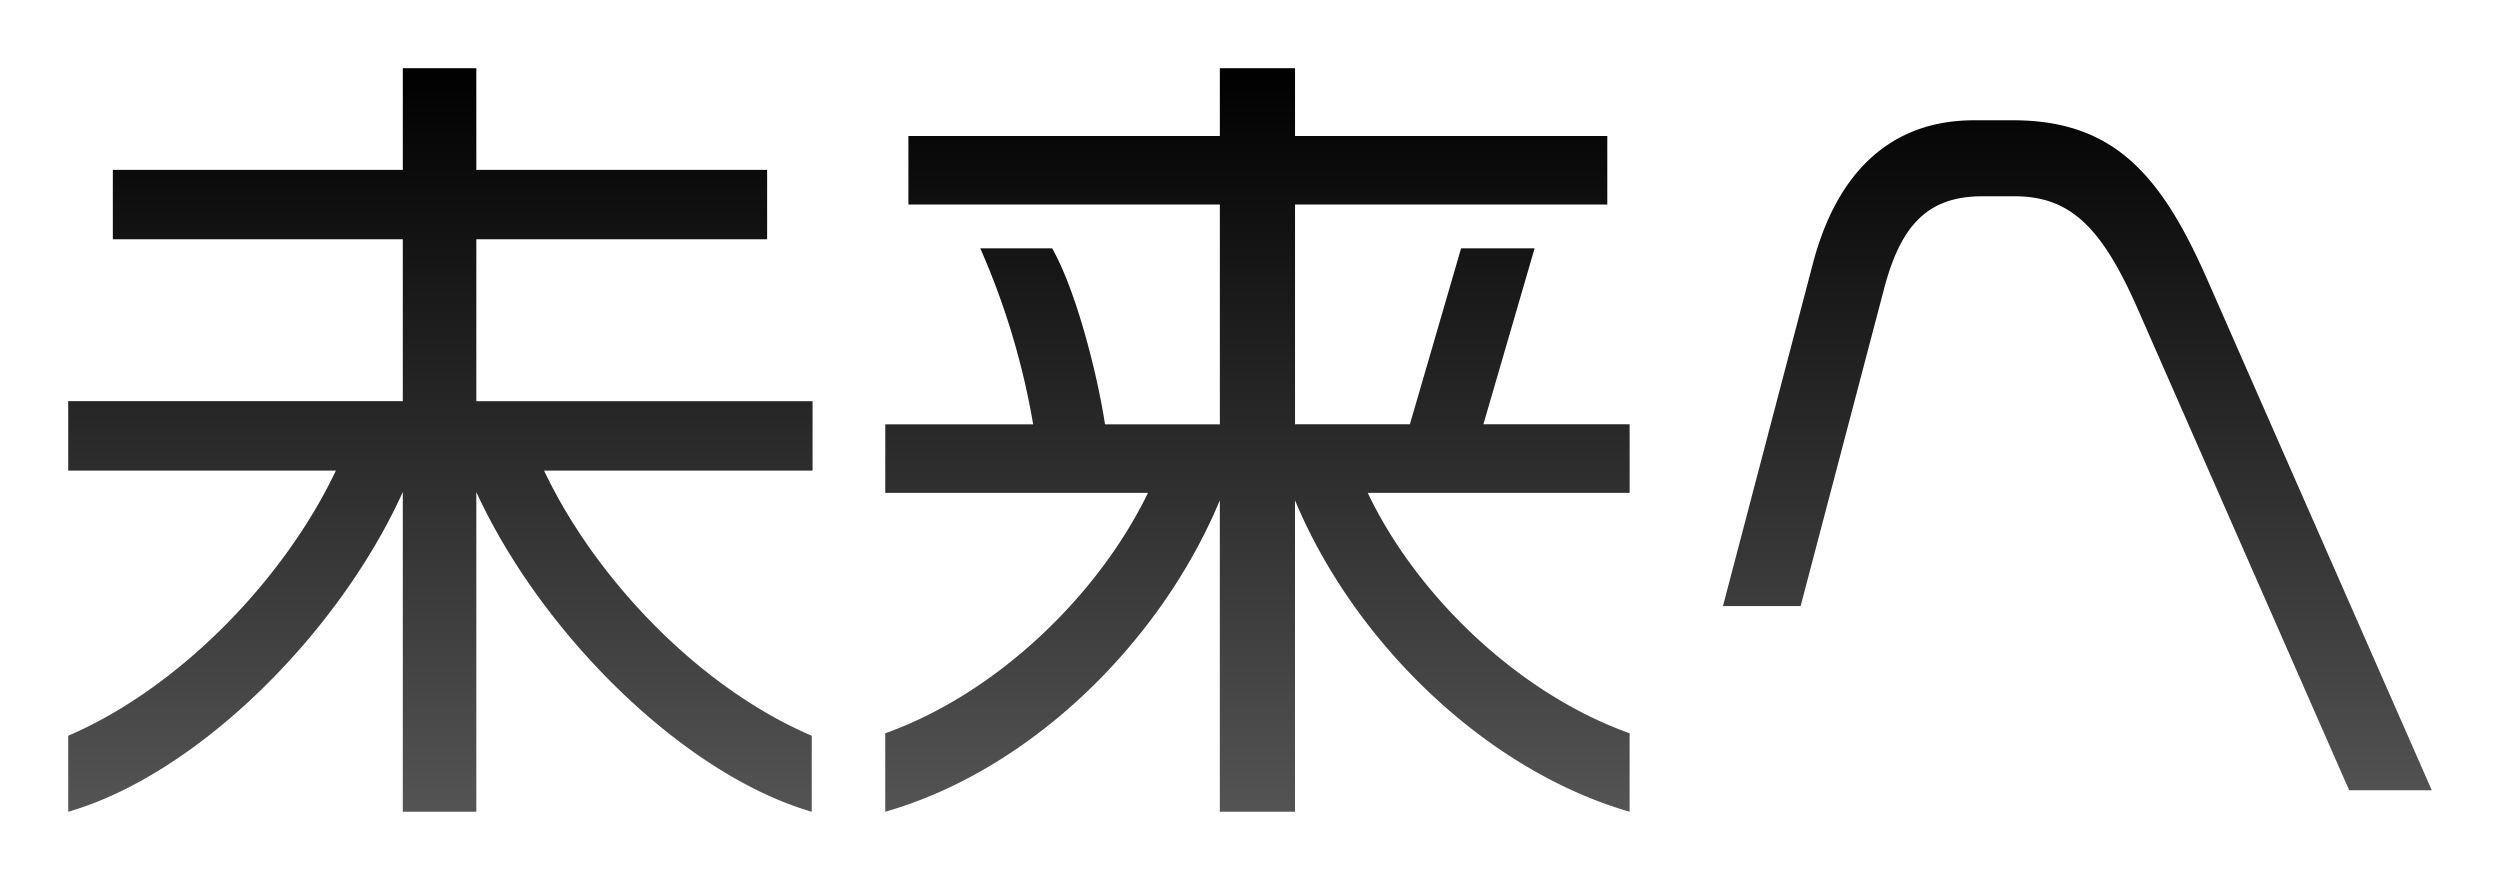 <svg xmlns="http://www.w3.org/2000/svg" xmlns:xlink="http://www.w3.org/1999/xlink" width="329.849" height="116.1" viewBox="0 0 329.849 116.1">
  <defs>
    <linearGradient id="linear-gradient" x1="0.5" x2="0.5" y2="1" gradientUnits="objectBoundingBox">
      <stop offset="0"/>
      <stop offset="1" stop-color="#545454"/>
    </linearGradient>
    <filter id="future-text" x="0" y="0" width="329.849" height="116.1" filterUnits="userSpaceOnUse">
      <feOffset dy="3" input="SourceAlpha"/>
      <feGaussianBlur stdDeviation="3" result="blur"/>
      <feFlood flood-color="#fff"/>
      <feComposite operator="in" in2="blur"/>
      <feComposite in="SourceGraphic"/>
    </filter>
  </defs>
  <g transform="matrix(1, 0, 0, 1, 0, 0)" filter="url(#future-text)">
    <path id="future-text-2" data-name="future-text" d="M103.55-37.6v-9.156H59.187V-68.125H97.555v-9.156H59.187V-90.688h-9.7v13.407H11.227v9.156H49.486v21.364H5.341V-37.6H40.657C34.008-23.544,20.274-9.047,5.341-2.616V7.412c17-4.905,35.643-23.435,44.145-42.183V7.412h9.7V-34.771C67.8-16.023,86.546,2.507,103.441,7.412V-2.616C88.4-9.047,74.774-23.544,68.125-37.6Zm107.8,45.017V-2.943C196.418-8.284,183.12-21.364,176.8-34.662h34.553v-9.047H192.058l6.758-23.217h-9.7l-6.758,23.217H167.206V-72.7h41.2V-81.75h-41.2v-8.938h-9.919v8.938H116.194V-72.7h41.093v28.994H142.136c-1.09-7.085-3.924-17.876-6.976-23.217h-9.483a98.6,98.6,0,0,1,6.976,23.217H113.142v9.047H147.8c-6.431,13.3-19.729,26.378-34.662,31.719V7.412c19.075-5.45,36.3-22.236,44.145-41.093V7.412h9.919V-33.681C175.054-14.824,192.494,1.962,211.351,7.412ZM317.19,4.578,287.433-63.111c-6-13.516-12.208-20.71-25.506-20.71H256.8c-11.009,0-18.094,6.867-21.255,18.857L223.668-19.729h10.246l11.009-41.856c2.18-8.284,5.668-12.208,12.971-12.208h4.251c7.3,0,11.445,4.033,16.132,14.606L306.29,4.578Z" transform="translate(3.66 96.69)" fill="url(#linear-gradient)"/>
  </g>
</svg>
